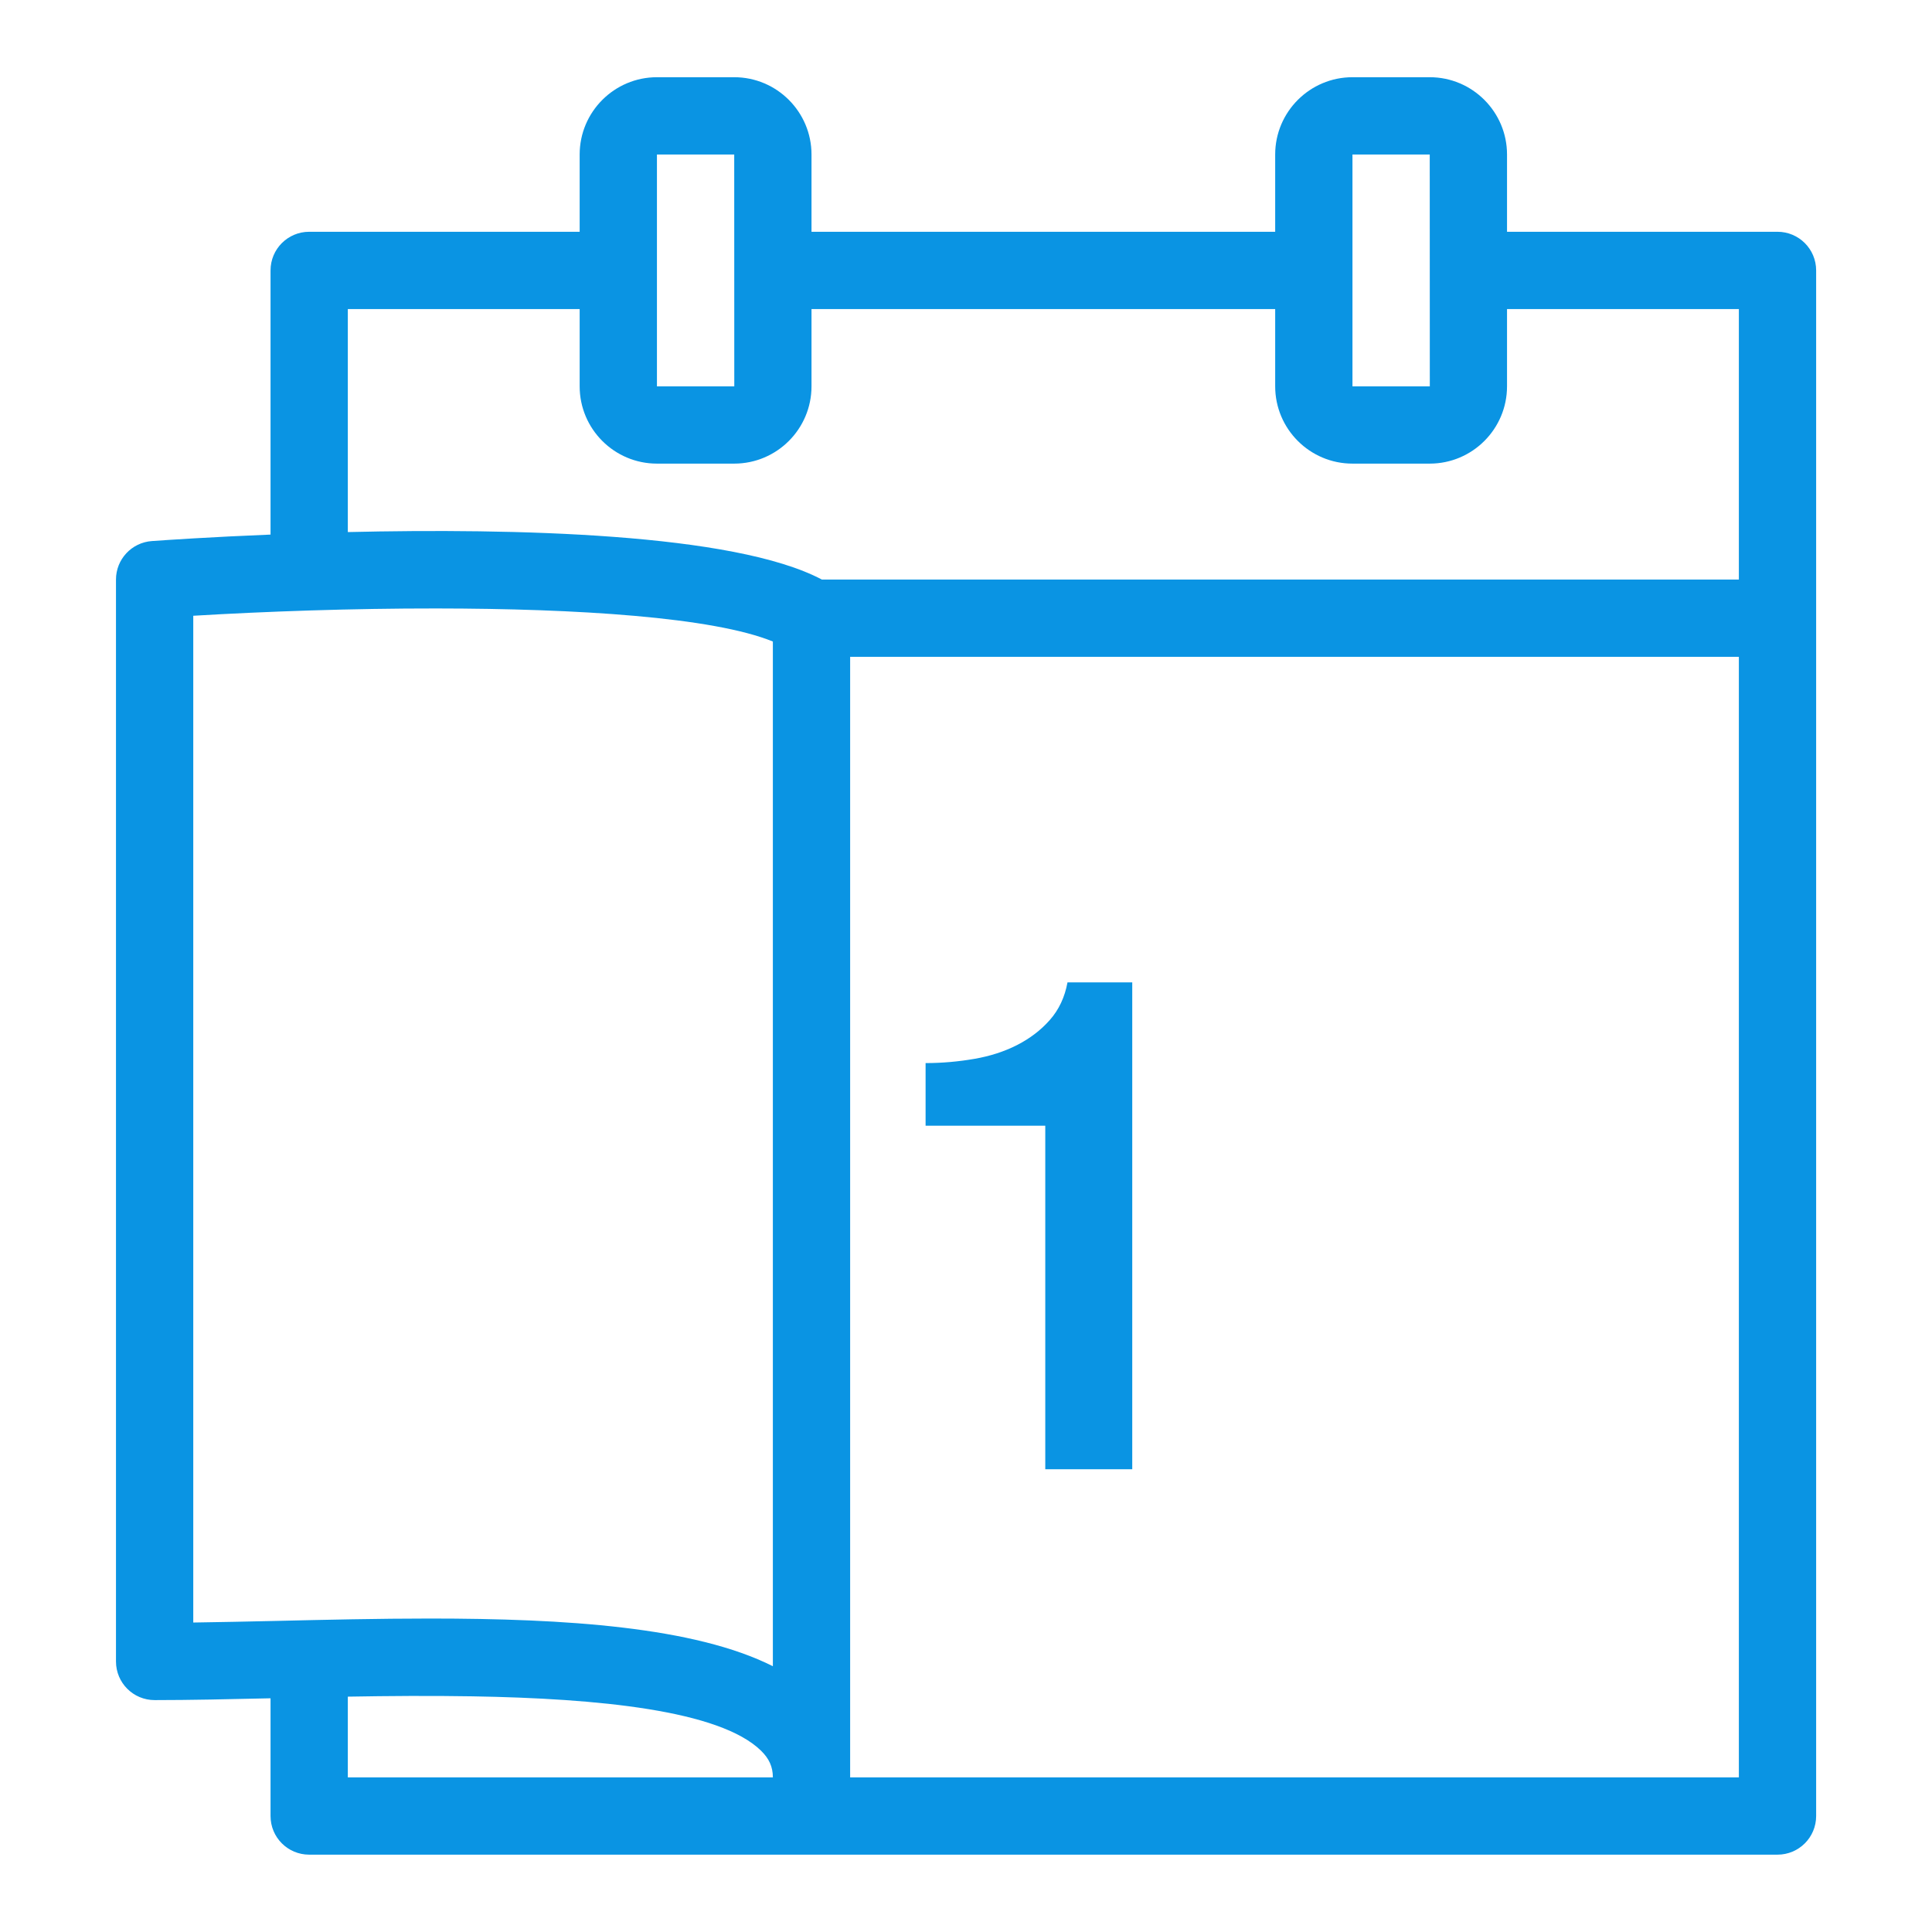 <svg width="60" height="60" viewBox="0 0 60 60" fill="none" xmlns="http://www.w3.org/2000/svg">
<path d="M20.402 2.398C19.078 2.398 18.002 3.475 18.002 4.798V7.198H9.602C8.938 7.198 8.402 7.735 8.402 8.398V16.602C6.548 16.677 5.171 16.771 4.717 16.803C4.088 16.848 3.602 17.37 3.602 17.998V51.598C3.602 52.262 4.138 52.798 4.802 52.798C5.886 52.798 7.112 52.771 8.402 52.742V56.398C8.402 57.062 8.938 57.598 9.602 57.598H55.202C55.865 57.598 56.402 57.062 56.402 56.398V19.198V8.398C56.402 7.735 55.865 7.198 55.202 7.198H46.802V4.798C46.802 3.475 45.725 2.398 44.402 2.398H42.002C40.678 2.398 39.602 3.475 39.602 4.798V7.198H25.202V4.798C25.202 3.475 24.125 2.398 22.802 2.398H20.402ZM20.402 4.798H22.802L22.804 11.998H20.402V4.798ZM42.002 4.798H44.402L44.404 11.998H42.002V4.798ZM10.802 9.598H18.002V11.998C18.002 13.322 19.078 14.398 20.402 14.398H22.802C24.125 14.398 25.202 13.322 25.202 11.998V9.598H39.602V11.998C39.602 13.322 40.678 14.398 42.002 14.398H44.402C45.725 14.398 46.802 13.322 46.802 11.998V9.598H54.002V17.998H25.523C22.794 16.552 15.939 16.404 10.802 16.524V9.598ZM13.553 18.896C17.922 18.9 22.139 19.165 24.002 19.923V51.746C21.573 50.523 17.555 50.265 13.349 50.265C11.746 50.265 10.116 50.303 8.535 50.34C7.652 50.359 6.801 50.378 6.002 50.389V19.123C8.256 18.988 10.932 18.894 13.553 18.896ZM26.402 20.398H54.002V55.198H26.402V20.398ZM33.152 30.509C33.068 30.969 32.884 31.359 32.603 31.677C32.322 31.996 31.98 32.253 31.586 32.455C31.192 32.656 30.747 32.8 30.259 32.884C29.772 32.968 29.266 33.015 28.745 33.015V34.96H32.462V45.629H35.163V30.509H33.152ZM14.673 52.681C18.583 52.748 22.348 53.112 23.634 54.369C23.888 54.617 24.002 54.873 24.002 55.198H10.802V52.691C12.05 52.669 13.37 52.659 14.673 52.681Z" fill="#0A94E3"></path>
</svg>